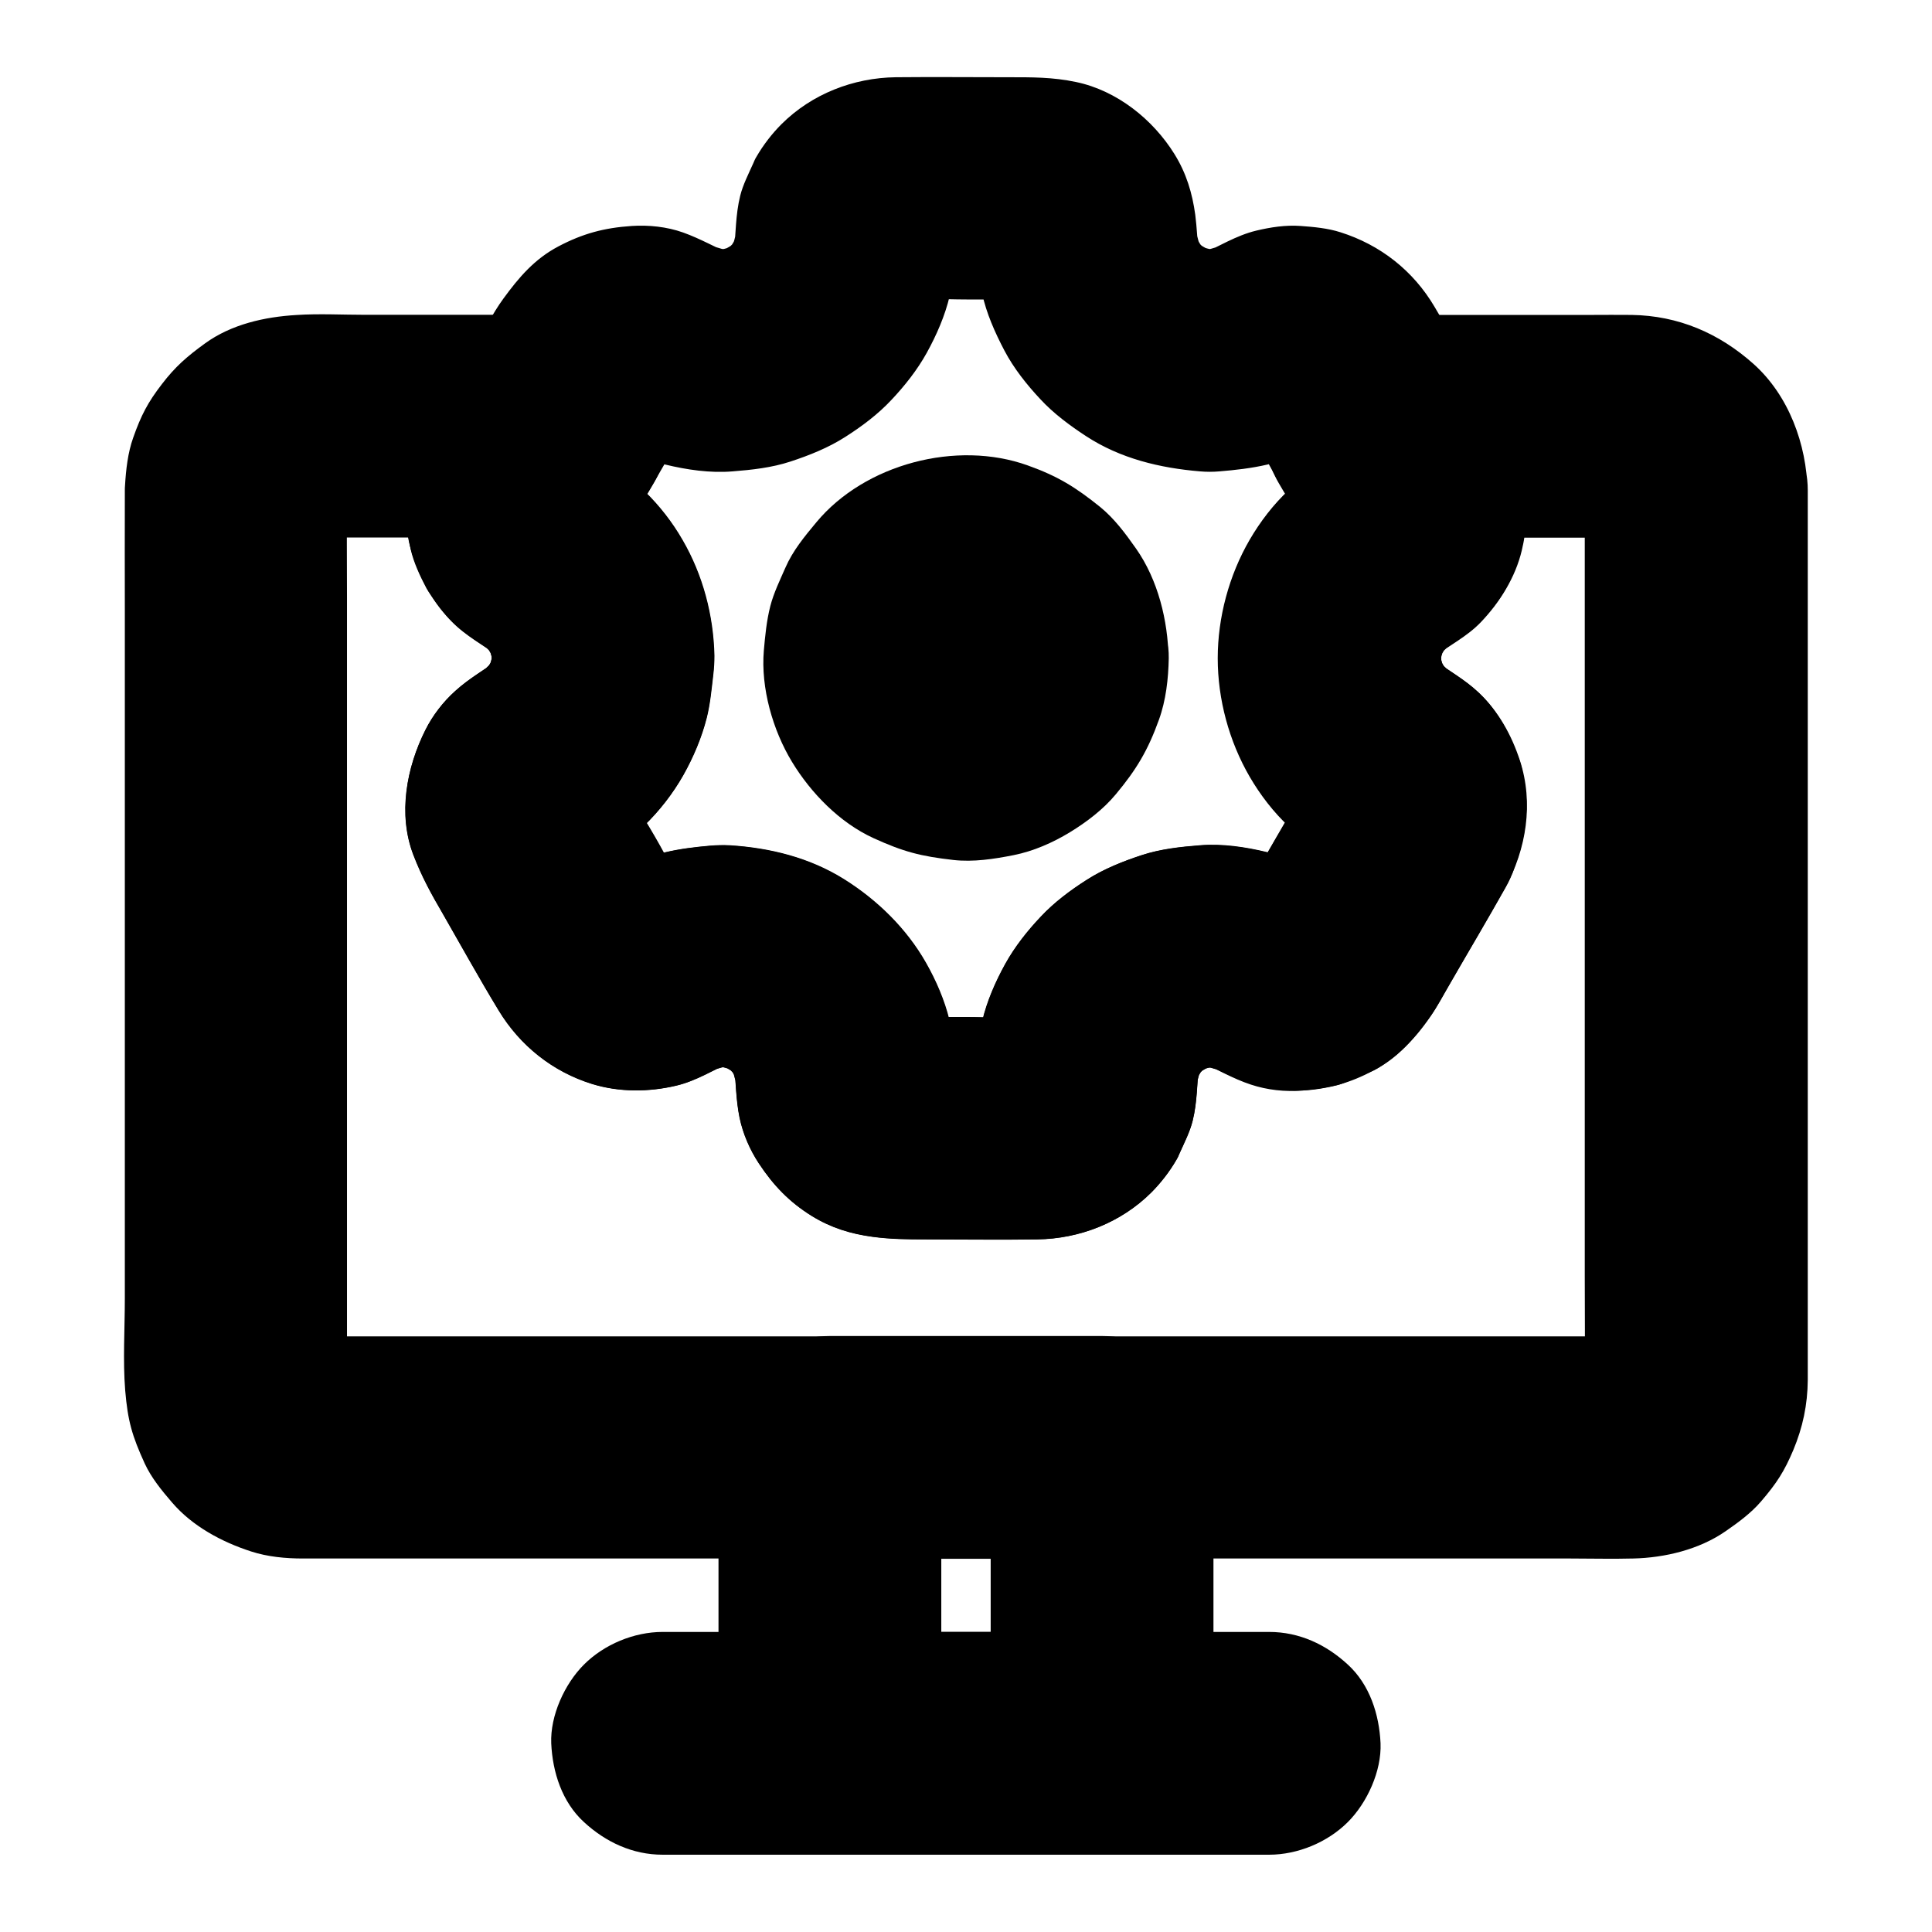 <?xml version="1.0" encoding="UTF-8"?>
<!-- Uploaded to: SVG Repo, www.svgrepo.com, Generator: SVG Repo Mixer Tools -->
<svg fill="#000000" width="800px" height="800px" version="1.1" viewBox="144 144 512 512" xmlns="http://www.w3.org/2000/svg">
 <g>
  <path d="m394.64 318.47c0 1.133-0.098 2.262-0.246 3.394 0.344-2.609 0.688-5.215 1.031-7.871-0.297 1.969-0.836 3.836-1.523 5.707 0.984-2.363 1.969-4.723 2.953-7.035-0.836 2.016-1.918 3.836-3.199 5.559 1.523-1.969 3.102-3.984 4.625-5.953-1.328 1.672-2.805 3.199-4.527 4.527 1.969-1.523 3.984-3.102 5.953-4.625-1.723 1.277-3.59 2.363-5.559 3.199 2.363-0.984 4.723-1.969 7.035-2.953-1.871 0.738-3.738 1.23-5.707 1.523 2.609-0.344 5.215-0.688 7.871-1.031-2.262 0.297-4.527 0.297-6.789 0 2.609 0.344 5.215 0.688 7.871 1.031-1.969-0.297-3.836-0.836-5.707-1.523 2.363 0.984 4.723 1.969 7.035 2.953-2.016-0.836-3.836-1.918-5.559-3.199 1.969 1.523 3.984 3.102 5.953 4.625-1.672-1.328-3.199-2.805-4.527-4.527 1.523 1.969 3.102 3.984 4.625 5.953-1.277-1.723-2.363-3.59-3.199-5.559 0.984 2.363 1.969 4.723 2.953 7.035-0.738-1.871-1.23-3.738-1.523-5.707 0.344 2.609 0.688 5.215 1.031 7.871-0.297-2.262-0.297-4.527 0-6.789-0.344 2.609-0.688 5.215-1.031 7.871 0.297-1.969 0.836-3.836 1.523-5.707-0.984 2.363-1.969 4.723-2.953 7.035 0.836-2.016 1.918-3.836 3.199-5.559-1.523 1.969-3.102 3.984-4.625 5.953 1.328-1.672 2.805-3.199 4.527-4.527-1.969 1.523-3.984 3.102-5.953 4.625 1.723-1.277 3.59-2.363 5.559-3.199-2.363 0.984-4.723 1.969-7.035 2.953 1.871-0.738 3.738-1.23 5.707-1.523-2.609 0.344-5.215 0.688-7.871 1.031 2.262-0.297 4.527-0.297 6.789 0-2.609-0.344-5.215-0.688-7.871-1.031 1.969 0.297 3.836 0.836 5.707 1.523-2.363-0.984-4.723-1.969-7.035-2.953 2.016 0.836 3.836 1.918 5.559 3.199-1.969-1.523-3.984-3.102-5.953-4.625 1.672 1.328 3.199 2.805 4.527 4.527-1.523-1.969-3.102-3.984-4.625-5.953 1.277 1.723 2.363 3.59 3.199 5.559-0.984-2.363-1.969-4.723-2.953-7.035 0.738 1.871 1.23 3.738 1.523 5.707-0.344-2.609-0.688-5.215-1.031-7.871 0.148 1.133 0.246 2.266 0.246 3.394 0.098 7.625 3.199 15.449 8.66 20.859 5.117 5.117 13.531 8.953 20.859 8.66 7.625-0.344 15.547-2.856 20.859-8.66 5.266-5.707 8.758-12.941 8.66-20.859-0.148-9.988-2.805-20.812-8.609-29.078-2.805-3.984-5.707-7.922-9.496-11.02-6.543-5.266-11.219-8.168-19.188-11.02-18.844-6.789-43.199-0.395-56.039 15.055-3.148 3.789-6.25 7.527-8.215 12.055-1.379 3.148-3.102 6.691-3.984 10.137-0.984 3.836-1.379 7.871-1.723 11.809-0.836 9.891 2.363 21.105 7.477 29.52 5.019 8.266 12.645 16.09 21.551 20.172 7.969 3.641 12.547 4.82 21.207 5.805 5.312 0.59 10.727-0.246 15.941-1.277s10.383-3.297 14.906-6.051c4.43-2.707 8.855-6.051 12.203-10.086 5.461-6.543 8.512-11.66 11.414-19.73 1.871-5.164 2.508-10.875 2.609-16.336 0.098-7.477-3.344-15.598-8.66-20.859-5.117-5.117-13.531-8.953-20.859-8.66-7.625 0.344-15.547 2.856-20.859 8.66-5.418 5.852-8.566 12.84-8.715 20.906z"/>
  <path d="m491.76 349.42c-3.297 5.656-6.543 11.367-9.84 17.023-2.164 3.738-4.328 7.527-6.496 11.266-1.18 2.066-2.312 4.281-3.738 6.199 1.523-1.969 3.102-3.984 4.625-5.953-0.738 0.836-1.477 1.574-2.363 2.262 1.969-1.523 3.984-3.102 5.953-4.625-0.887 0.641-1.82 1.133-2.805 1.574 2.363-0.984 4.723-1.969 7.035-2.953-1.031 0.395-2.016 0.641-3.051 0.836 2.609-0.344 5.215-0.688 7.871-1.031-1.082 0.148-2.117 0.148-3.199 0.051 2.609 0.344 5.215 0.688 7.871 1.031-1.328-0.195-2.559-0.543-3.789-1.031 2.363 0.984 4.723 1.969 7.035 2.953-5.559-2.656-11.07-5.707-17.172-7.133-5.707-1.379-11.906-2.312-17.809-1.82-5.117 0.395-10.48 0.984-15.398 2.609-4.969 1.625-10.137 3.691-14.562 6.543-4.328 2.754-8.609 5.953-12.152 9.742-3.543 3.738-6.887 7.969-9.398 12.496-2.609 4.723-4.871 9.891-6.102 15.152-1.328 5.656-1.523 11.414-2.066 17.172 0.344-2.609 0.688-5.215 1.031-7.871-0.148 1.031-0.395 2.016-0.789 3.051 0.984-2.363 1.969-4.723 2.953-7.035-0.492 1.18-1.133 2.262-1.918 3.297 1.523-1.969 3.102-3.984 4.625-5.953-0.641 0.789-1.379 1.477-2.164 2.164 1.969-1.523 3.984-3.102 5.953-4.625-0.836 0.641-1.672 1.133-2.609 1.574 2.363-0.984 4.723-1.969 7.035-2.953-1.23 0.543-2.461 0.836-3.738 1.082 2.609-0.344 5.215-0.688 7.871-1.031-6.84 0.641-13.922 0.098-20.812 0.098h-13.332c-2.461 0-4.969 0.148-7.379-0.148 2.609 0.344 5.215 0.688 7.871 1.031-1.082-0.195-2.117-0.492-3.148-0.934 2.363 0.984 4.723 1.969 7.035 2.953-0.984-0.441-1.871-0.984-2.754-1.625 1.969 1.523 3.984 3.102 5.953 4.625-0.836-0.688-1.574-1.426-2.262-2.262 1.523 1.969 3.102 3.984 4.625 5.953-0.641-0.887-1.18-1.77-1.625-2.754 0.984 2.363 1.969 4.723 2.953 7.035-0.441-1.031-0.738-2.066-0.934-3.148 0.344 2.609 0.688 5.215 1.031 7.871-0.789-5.902-0.738-11.957-2.164-17.809-1.277-5.266-3.543-10.48-6.199-15.152-5.164-9.102-12.941-16.68-21.746-22.188-9.152-5.707-19.531-8.266-30.16-8.953-1.77-0.098-3.543-0.051-5.312 0.098-3.984 0.344-8.07 0.836-11.957 1.77-6.199 1.477-11.758 4.723-17.465 7.281 2.363-0.984 4.723-1.969 7.035-2.953-1.082 0.395-2.117 0.688-3.246 0.836 2.609-0.344 5.215-0.688 7.871-1.031-1.031 0.098-2.016 0.098-3.051 0.051 2.609 0.344 5.215 0.688 7.871 1.031-1.18-0.148-2.262-0.441-3.394-0.836 2.363 0.984 4.723 1.969 7.035 2.953-1.082-0.492-2.066-1.031-3.051-1.723 1.969 1.523 3.984 3.102 5.953 4.625-0.934-0.789-1.77-1.574-2.508-2.559 1.523 1.969 3.102 3.984 4.625 5.953-3.887-5.559-6.887-11.809-10.281-17.664-3.344-5.805-7.184-11.562-10.086-17.613 0.984 2.363 1.969 4.723 2.953 7.035-0.492-1.23-0.836-2.461-1.031-3.789 0.344 2.609 0.688 5.215 1.031 7.871-0.098-1.082-0.098-2.117 0.051-3.199-0.344 2.609-0.688 5.215-1.031 7.871 0.195-1.082 0.441-2.066 0.836-3.102-0.984 2.363-1.969 4.723-2.953 7.035 0.441-0.984 0.934-1.918 1.574-2.805-1.523 1.969-3.102 3.984-4.625 5.953 0.688-0.887 1.426-1.625 2.262-2.363-1.969 1.523-3.984 3.102-5.953 4.625 4.625-3.543 9.789-6.445 14.07-10.578 4.035-3.887 7.625-8.512 10.383-13.383 2.656-4.723 4.871-9.938 6.199-15.203 0.934-3.738 1.277-7.625 1.723-11.414 0.195-1.672 0.297-3.344 0.297-5.019-0.246-10.727-3.051-21.402-8.461-30.699-2.656-4.625-6.051-9.004-9.891-12.742-4.184-4.082-9.102-7.133-13.824-10.43 1.969 1.523 3.984 3.102 5.953 4.625-0.984-0.738-1.77-1.574-2.559-2.508 1.523 1.969 3.102 3.984 4.625 5.953-0.688-0.984-1.277-1.969-1.723-3.051 0.984 2.363 1.969 4.723 2.953 7.035-0.395-1.133-0.688-2.215-0.836-3.394 0.344 2.609 0.688 5.215 1.031 7.871-0.098-1.031-0.051-2.016 0.051-3.051-0.344 2.609-0.688 5.215-1.031 7.871 0.195-1.133 0.441-2.164 0.887-3.246-0.984 2.363-1.969 4.723-2.953 7.035 2.754-6.102 6.691-11.809 10.035-17.613 1.574-2.707 3.148-5.41 4.676-8.117 1.969-3.394 3.738-7.184 6.102-10.281-1.523 1.969-3.102 3.984-4.625 5.953 0.738-0.836 1.477-1.574 2.363-2.262-1.969 1.523-3.984 3.102-5.953 4.625 0.887-0.641 1.82-1.133 2.805-1.574-2.363 0.984-4.723 1.969-7.035 2.953 1.031-0.395 2.016-0.641 3.102-0.836-2.609 0.344-5.215 0.688-7.871 1.031 1.082-0.148 2.117-0.148 3.199-0.051-2.609-0.344-5.215-0.688-7.871-1.031 1.328 0.195 2.559 0.492 3.789 1.031-2.363-0.984-4.723-1.969-7.035-2.953 5.559 2.656 11.07 5.707 17.121 7.133 5.707 1.379 11.906 2.312 17.809 1.82 5.117-0.395 10.48-0.984 15.398-2.609 4.969-1.625 10.137-3.691 14.562-6.543 4.328-2.754 8.609-5.953 12.152-9.742 3.543-3.738 6.887-7.969 9.398-12.496 2.609-4.723 4.871-9.891 6.102-15.152 1.328-5.656 1.523-11.414 2.066-17.172-0.344 2.609-0.688 5.215-1.031 7.871 0.148-1.031 0.395-2.016 0.789-3.051-0.984 2.363-1.969 4.723-2.953 7.035 0.492-1.18 1.133-2.262 1.918-3.297-1.523 1.969-3.102 3.984-4.625 5.953 0.641-0.789 1.379-1.477 2.164-2.164-1.969 1.523-3.984 3.102-5.953 4.625 1.031-0.789 2.117-1.379 3.297-1.918-2.363 0.984-4.723 1.969-7.035 2.953 0.984-0.344 1.969-0.59 3.051-0.789-2.609 0.344-5.215 0.688-7.871 1.031 6.84-0.641 13.922-0.098 20.812-0.098h13.332c2.461 0 4.969-0.148 7.379 0.148-2.609-0.344-5.215-0.688-7.871-1.031 1.082 0.195 2.117 0.492 3.148 0.934-2.363-0.984-4.723-1.969-7.035-2.953 0.984 0.441 1.871 0.984 2.754 1.625-1.969-1.523-3.984-3.102-5.953-4.625 0.836 0.688 1.574 1.426 2.262 2.262-1.523-1.969-3.102-3.984-4.625-5.953 0.641 0.887 1.18 1.77 1.625 2.754-0.984-2.363-1.969-4.723-2.953-7.035 0.441 1.031 0.738 2.066 0.934 3.148-0.344-2.609-0.688-5.215-1.031-7.871 0.738 5.609 0.738 11.316 1.969 16.926 1.133 5.312 3.445 10.48 5.953 15.254 2.461 4.676 5.902 9.004 9.496 12.84 3.492 3.789 7.824 6.988 12.102 9.789 9.102 5.953 19.582 8.461 30.258 9.348 1.672 0.148 3.394 0.148 5.066 0 4.231-0.344 8.609-0.836 12.793-1.82 6.199-1.477 11.711-4.723 17.465-7.281-2.363 0.984-4.723 1.969-7.035 2.953 1.082-0.395 2.117-0.688 3.246-0.836-2.609 0.344-5.215 0.688-7.871 1.031 1.031-0.098 2.016-0.098 3.051-0.051-2.609-0.344-5.215-0.688-7.871-1.031 1.18 0.148 2.262 0.441 3.394 0.836-2.363-0.984-4.723-1.969-7.035-2.953 1.082 0.492 2.066 1.031 3.051 1.723-1.969-1.523-3.984-3.102-5.953-4.625 0.934 0.789 1.77 1.574 2.508 2.559-1.523-1.969-3.102-3.984-4.625-5.953 3.984 5.758 7.184 12.25 10.676 18.301 3.246 5.609 6.938 11.121 9.691 16.926-0.984-2.363-1.969-4.723-2.953-7.035 0.492 1.23 0.836 2.461 1.031 3.789-0.344-2.609-0.688-5.215-1.031-7.871 0.098 1.082 0.098 2.117-0.051 3.199 0.344-2.609 0.688-5.215 1.031-7.871-0.195 1.082-0.441 2.066-0.836 3.102 0.984-2.363 1.969-4.723 2.953-7.035-0.441 0.984-0.934 1.918-1.574 2.805 1.523-1.969 3.102-3.984 4.625-5.953-0.688 0.887-1.426 1.625-2.262 2.363 1.969-1.523 3.984-3.102 5.953-4.625-4.527 3.492-9.496 6.297-13.727 10.234-4.082 3.789-7.625 8.414-10.43 13.234-5.461 9.398-8.461 20.566-8.461 31.391 0 10.875 3 21.992 8.461 31.391 2.805 4.82 6.348 9.445 10.43 13.234 4.231 3.938 9.199 6.789 13.727 10.234-1.969-1.523-3.984-3.102-5.953-4.625 0.836 0.738 1.574 1.477 2.262 2.363-1.523-1.969-3.102-3.984-4.625-5.953 0.641 0.887 1.133 1.82 1.574 2.805-0.984-2.363-1.969-4.723-2.953-7.035 0.395 1.031 0.641 2.016 0.836 3.102-0.344-2.609-0.688-5.215-1.031-7.871 0.148 1.082 0.148 2.117 0.051 3.199 0.344-2.609 0.688-5.215 1.031-7.871-0.195 1.328-0.543 2.559-1.031 3.789 0.984-2.363 1.969-4.723 2.953-7.035-0.402 0.43-0.598 0.871-0.844 1.266-3.738 6.887-5.066 15.105-2.953 22.73 1.871 6.84 7.184 14.27 13.578 17.664 6.84 3.641 15.152 5.41 22.73 2.953 7.184-2.312 13.922-6.742 17.664-13.578 3.59-6.641 5.41-13.039 5.758-20.566 0.148-3.445-0.543-7.035-1.133-10.43-0.441-2.41-1.328-4.281-2.312-6.594-2.262-5.363-5.019-10.137-9.398-14.219-3.789-3.543-7.969-5.707-11.957-8.758 1.969 1.523 3.984 3.102 5.953 4.625-2.117-1.672-3.984-3.543-5.656-5.656 1.523 1.969 3.102 3.984 4.625 5.953-1.723-2.262-3.102-4.676-4.231-7.281 0.984 2.363 1.969 4.723 2.953 7.035-1.133-2.805-1.918-5.656-2.312-8.66 0.344 2.609 0.688 5.215 1.031 7.871-0.297-2.754-0.297-5.461 0-8.215-0.344 2.609-0.688 5.215-1.031 7.871 0.395-3 1.18-5.856 2.312-8.66-0.984 2.363-1.969 4.723-2.953 7.035 1.133-2.609 2.508-5.019 4.231-7.281-1.523 1.969-3.102 3.984-4.625 5.953 1.672-2.117 3.543-3.984 5.656-5.656-1.969 1.523-3.984 3.102-5.953 4.625 2.754-2.117 5.707-3.887 8.461-6.004 4.527-3.492 8.266-7.43 11.02-12.547 3.492-6.496 4.922-12.152 5.312-19.484 0.148-2.215-0.246-4.231-0.543-6.496-0.344-2.461-0.492-4.773-1.277-7.086-2.41-6.887-6.148-12.891-9.789-19.188-4.231-7.332-8.414-14.711-12.742-22.043-5.656-9.594-14.367-16.434-24.945-19.777-3.344-1.082-7.133-1.426-10.578-1.672-3.887-0.297-8.02 0.344-11.711 1.23-5.363 1.277-10.035 4.281-15.008 6.445 2.363-0.984 4.723-1.969 7.035-2.953-2.656 1.031-5.363 1.77-8.168 2.164 2.609-0.344 5.215-0.688 7.871-1.031-2.902 0.344-5.758 0.344-8.609-0.051 2.609 0.344 5.215 0.688 7.871 1.031-2.754-0.441-5.461-1.18-8.02-2.215 2.363 0.984 4.723 1.969 7.035 2.953-2.754-1.18-5.312-2.707-7.723-4.527 1.969 1.523 3.984 3.102 5.953 4.625-2.215-1.77-4.133-3.738-5.856-5.953 1.523 1.969 3.102 3.984 4.625 5.953-1.574-2.117-2.856-4.379-3.938-6.789 0.984 2.363 1.969 4.723 2.953 7.035-1.133-2.754-1.918-5.609-2.312-8.512 0.344 2.609 0.688 5.215 1.031 7.871-0.395-3.445-0.492-6.789-0.934-10.234-0.789-5.758-2.363-11.02-5.512-16.09-5.707-9.199-15.254-16.828-26.027-19.09-6.25-1.328-11.855-1.277-18.055-1.277-9.938 0-19.828-0.098-29.766 0-11.266 0.148-22.238 4.43-30.258 12.398-2.559 2.559-4.871 5.559-6.691 8.707-0.344 0.543-0.59 1.133-0.836 1.723-1.23 2.754-2.707 5.609-3.445 8.562-1.277 5.117-1.133 10.184-1.723 15.301 0.344-2.609 0.688-5.215 1.031-7.871-0.395 2.953-1.18 5.805-2.312 8.512 0.984-2.363 1.969-4.723 2.953-7.035-1.082 2.41-2.363 4.676-3.938 6.789 1.523-1.969 3.102-3.984 4.625-5.953-1.723 2.215-3.641 4.184-5.856 5.953 1.969-1.523 3.984-3.102 5.953-4.625-2.363 1.82-4.922 3.344-7.723 4.527 2.363-0.984 4.723-1.969 7.035-2.953-2.609 1.082-5.266 1.82-8.02 2.215 2.609-0.344 5.215-0.688 7.871-1.031-2.902 0.395-5.758 0.395-8.609 0.051 2.609 0.344 5.215 0.688 7.871 1.031-2.805-0.395-5.512-1.133-8.168-2.164 2.363 0.984 4.723 1.969 7.035 2.953-4.477-1.918-8.512-4.281-13.188-5.953-4.281-1.523-9.102-2.016-13.578-1.723-7.332 0.492-12.988 2.016-19.434 5.41-6.348 3.344-10.48 8.215-14.613 13.875-2.902 3.984-5.117 8.512-7.527 12.742-4.133 7.133-8.316 14.219-12.348 21.352-5.656 10.086-7.824 22.434-4.231 33.652 2.164 6.742 5.758 13.43 11.02 18.301 3.789 3.543 8.117 5.856 12.152 8.906-1.969-1.523-3.984-3.102-5.953-4.625 2.117 1.672 3.984 3.543 5.656 5.656-1.523-1.969-3.102-3.984-4.625-5.953 1.723 2.262 3.102 4.676 4.231 7.281-0.984-2.363-1.969-4.723-2.953-7.035 1.133 2.805 1.918 5.656 2.312 8.66-0.344-2.609-0.688-5.215-1.031-7.871 0.344 2.805 0.297 5.609-0.051 8.414 0.344-2.609 0.688-5.215 1.031-7.871-0.395 2.902-1.18 5.707-2.262 8.414 0.984-2.363 1.969-4.723 2.953-7.035-1.082 2.508-2.41 4.82-4.082 7.035 1.523-1.969 3.102-3.984 4.625-5.953-1.77 2.262-3.738 4.231-5.953 6.004 1.969-1.523 3.984-3.102 5.953-4.625-3.938 2.953-7.871 5.066-11.609 8.461-3.199 2.856-6.004 6.496-7.922 10.332-5.019 9.988-7.332 22.336-3.199 33.113 2.215 5.758 4.723 10.332 7.773 15.547 4.922 8.562 9.691 17.219 14.809 25.633 5.656 9.348 14.316 16.285 24.797 19.531 7.184 2.215 15.008 2.164 22.289 0.441 5.41-1.277 9.988-4.281 15.008-6.445-2.363 0.984-4.723 1.969-7.035 2.953 2.656-1.031 5.363-1.77 8.168-2.164-2.609 0.344-5.215 0.688-7.871 1.031 2.754-0.297 5.461-0.344 8.168 0-2.609-0.344-5.215-0.688-7.871-1.031 2.902 0.395 5.707 1.18 8.461 2.262-2.363-0.984-4.723-1.969-7.035-2.953 2.707 1.18 5.215 2.609 7.527 4.379-1.969-1.523-3.984-3.102-5.953-4.625 2.117 1.672 4.035 3.59 5.758 5.707-1.523-1.969-3.102-3.984-4.625-5.953 1.672 2.215 3.102 4.527 4.184 7.086-0.984-2.363-1.969-4.723-2.953-7.035 1.18 2.805 1.918 5.656 2.363 8.66-0.344-2.609-0.688-5.215-1.031-7.871 0.59 4.922 0.492 9.445 1.523 14.516 0.887 4.231 2.707 8.461 5.117 12.102 3.836 5.805 8.07 10.234 14.023 13.922 5.117 3.148 10.281 4.723 16.09 5.512 4.773 0.641 9.199 0.688 14.023 0.688 9.84 0 19.73 0.148 29.617 0 11.219-0.148 22.188-4.43 30.207-12.398 2.508-2.508 4.922-5.609 6.691-8.707 0.344-0.543 0.59-1.133 0.836-1.723 1.23-2.754 2.707-5.609 3.445-8.562 1.277-5.117 1.133-10.184 1.723-15.301-0.344 2.609-0.688 5.215-1.031 7.871 0.395-2.953 1.18-5.805 2.312-8.512-0.984 2.363-1.969 4.723-2.953 7.035 1.082-2.41 2.363-4.676 3.938-6.789-1.523 1.969-3.102 3.984-4.625 5.953 1.723-2.215 3.641-4.184 5.856-5.953-1.969 1.523-3.984 3.102-5.953 4.625 2.363-1.82 4.922-3.344 7.723-4.527-2.363 0.984-4.723 1.969-7.035 2.953 2.609-1.082 5.266-1.82 8.02-2.215-2.609 0.344-5.215 0.688-7.871 1.031 2.902-0.395 5.758-0.395 8.609-0.051-2.609-0.344-5.215-0.688-7.871-1.031 2.805 0.395 5.512 1.133 8.168 2.164-2.363-0.984-4.723-1.969-7.035-2.953 2.953 1.277 5.758 2.805 8.707 4.082 5.512 2.312 9.055 3.297 15.5 3.59 3.984 0.195 8.168-0.441 12.004-1.379 1.82-0.441 3.641-1.379 5.363-2.066 1.969-0.836 3.984-1.523 5.805-2.656 6.938-4.328 12.004-10.383 16.039-17.367 4.477-7.723 8.906-15.449 13.383-23.172 1.379-2.363 2.754-4.773 4.133-7.133 3.836-6.641 5.019-15.301 2.953-22.73-1.871-6.84-7.184-14.27-13.578-17.664-6.84-3.641-15.152-5.41-22.73-2.953-7.527 2.324-13.926 6.754-17.859 13.543z"/>
  <path d="m563.98 274.05v23.863 56.68 68.586 59.039c0 9.348 0.098 18.695 0 28.043 0 0.789-0.051 1.523-0.098 2.312 0.344-2.609 0.688-5.215 1.031-7.871-0.195 1.523-0.59 3-1.18 4.477 0.984-2.363 1.969-4.723 2.953-7.035-0.59 1.379-1.328 2.656-2.262 3.887 1.523-1.969 3.102-3.984 4.625-5.953-0.934 1.18-1.969 2.215-3.148 3.148 1.969-1.523 3.984-3.102 5.953-4.625-1.23 0.887-2.508 1.625-3.887 2.262 2.363-0.984 4.723-1.969 7.035-2.953-1.477 0.59-2.902 0.934-4.43 1.18 2.609-0.344 5.215-0.688 7.871-1.031-3.641 0.344-7.43 0.098-11.121 0.098h-25.484-37.934-46.641-50.922-51.66-47.871-40.395-29.027-13.383c-0.836 0-1.672-0.051-2.508-0.098 2.609 0.344 5.215 0.688 7.871 1.031-1.523-0.195-3-0.59-4.43-1.18 2.363 0.984 4.723 1.969 7.035 2.953-1.379-0.59-2.656-1.328-3.887-2.262 1.969 1.523 3.984 3.102 5.953 4.625-1.18-0.934-2.215-1.969-3.148-3.148 1.523 1.969 3.102 3.984 4.625 5.953-0.887-1.23-1.625-2.508-2.262-3.887 0.984 2.363 1.969 4.723 2.953 7.035-0.59-1.477-0.934-2.902-1.18-4.477 0.344 2.609 0.688 5.215 1.031 7.871-0.246-2.609-0.098-5.312-0.098-7.922v-17.023-56.68-69.078-59.336c0-9.398-0.098-18.844 0-28.242 0-0.789 0.051-1.523 0.098-2.312-0.344 2.609-0.688 5.215-1.031 7.871 0.195-1.523 0.59-3 1.18-4.43-0.984 2.363-1.969 4.723-2.953 7.035 0.59-1.379 1.328-2.656 2.262-3.887-1.523 1.969-3.102 3.984-4.625 5.953 0.934-1.18 1.969-2.215 3.148-3.148-1.969 1.523-3.984 3.102-5.953 4.625 1.23-0.887 2.508-1.625 3.887-2.262-2.363 0.984-4.723 1.969-7.035 2.953 1.477-0.59 2.902-0.934 4.43-1.18-2.609 0.344-5.215 0.688-7.871 1.031 2.707-0.246 5.461-0.098 8.117-0.098h16.234 37.098 8.809c-8.512-14.809-16.973-29.617-25.484-44.43-2.805 4.871-5.656 9.789-8.461 14.66-5.902 10.234-7.527 21.402-4.969 32.914 0.789 3.543 2.508 7.133 4.184 10.332 0.344 0.641 0.738 1.18 1.133 1.77 1.672 2.41 3.492 4.922 5.559 7.035 3.691 3.836 8.461 6.25 12.695 9.445-1.969-1.523-3.984-3.102-5.953-4.625 2.117 1.672 3.984 3.543 5.656 5.656-1.523-1.969-3.102-3.984-4.625-5.953 1.723 2.262 3.102 4.676 4.231 7.281-0.984-2.363-1.969-4.723-2.953-7.035 1.133 2.805 1.918 5.656 2.312 8.66-0.344-2.609-0.688-5.215-1.031-7.871 0.344 2.805 0.297 5.609-0.051 8.414 0.344-2.609 0.688-5.215 1.031-7.871-0.395 2.902-1.18 5.707-2.262 8.414 0.984-2.363 1.969-4.723 2.953-7.035-1.082 2.508-2.41 4.82-4.082 7.035 1.523-1.969 3.102-3.984 4.625-5.953-1.77 2.262-3.738 4.231-5.953 6.004 1.969-1.523 3.984-3.102 5.953-4.625-3.938 2.953-7.871 5.066-11.609 8.461-3.199 2.856-6.004 6.496-7.922 10.332-5.019 9.988-7.332 22.336-3.199 33.113 2.215 5.758 4.723 10.332 7.773 15.547 4.922 8.562 9.691 17.219 14.809 25.633 5.656 9.348 14.316 16.285 24.797 19.531 7.184 2.215 15.008 2.164 22.289 0.441 5.41-1.277 9.988-4.281 15.008-6.445-2.363 0.984-4.723 1.969-7.035 2.953 2.656-1.031 5.363-1.77 8.168-2.164-2.609 0.344-5.215 0.688-7.871 1.031 2.754-0.297 5.461-0.344 8.168 0-2.609-0.344-5.215-0.688-7.871-1.031 2.902 0.395 5.707 1.18 8.461 2.262-2.363-0.984-4.723-1.969-7.035-2.953 2.707 1.18 5.215 2.609 7.527 4.379-1.969-1.523-3.984-3.102-5.953-4.625 2.117 1.672 4.035 3.59 5.758 5.707-1.523-1.969-3.102-3.984-4.625-5.953 1.672 2.215 3.102 4.527 4.184 7.086-0.984-2.363-1.969-4.723-2.953-7.035 1.18 2.805 1.918 5.656 2.363 8.66-0.344-2.609-0.688-5.215-1.031-7.871 0.59 4.922 0.492 9.445 1.523 14.516 0.887 4.231 2.707 8.461 5.117 12.102 3.836 5.805 8.07 10.234 14.023 13.922 5.117 3.148 10.281 4.723 16.09 5.512 4.773 0.641 9.199 0.688 14.023 0.688 9.84 0 19.73 0.148 29.617 0 11.219-0.148 22.188-4.43 30.207-12.398 2.508-2.508 4.922-5.609 6.691-8.707 0.344-0.543 0.59-1.133 0.836-1.723 1.23-2.754 2.707-5.609 3.445-8.562 1.277-5.117 1.133-10.184 1.723-15.301-0.344 2.609-0.688 5.215-1.031 7.871 0.395-2.953 1.18-5.805 2.312-8.512-0.984 2.363-1.969 4.723-2.953 7.035 1.082-2.41 2.363-4.676 3.938-6.789-1.523 1.969-3.102 3.984-4.625 5.953 1.723-2.215 3.641-4.184 5.856-5.953-1.969 1.523-3.984 3.102-5.953 4.625 2.363-1.82 4.922-3.344 7.723-4.527-2.363 0.984-4.723 1.969-7.035 2.953 2.609-1.082 5.266-1.82 8.02-2.215-2.609 0.344-5.215 0.688-7.871 1.031 2.902-0.395 5.758-0.395 8.609-0.051-2.609-0.344-5.215-0.688-7.871-1.031 2.805 0.395 5.512 1.133 8.168 2.164-2.363-0.984-4.723-1.969-7.035-2.953 4.574 1.969 8.66 4.477 13.48 6.051 4.281 1.426 9.102 1.969 13.578 1.574 7.625-0.688 12.25-1.77 19.141-5.41 6.348-3.344 10.48-8.266 14.613-13.875 2.117-2.902 3.789-6.25 5.609-9.348 4.82-8.363 9.84-16.629 14.465-25.094 5.609-10.234 7.578-22.484 3.887-33.75-2.164-6.641-5.656-12.988-10.773-17.809-3.836-3.641-8.117-5.902-12.203-9.004 1.969 1.523 3.984 3.102 5.953 4.625-2.117-1.672-3.984-3.543-5.656-5.656 1.523 1.969 3.102 3.984 4.625 5.953-1.723-2.262-3.102-4.676-4.231-7.281 0.984 2.363 1.969 4.723 2.953 7.035-1.133-2.805-1.918-5.656-2.312-8.66 0.344 2.609 0.688 5.215 1.031 7.871-0.297-2.754-0.297-5.461 0-8.215-0.344 2.609-0.688 5.215-1.031 7.871 0.395-3 1.18-5.856 2.312-8.66-0.984 2.363-1.969 4.723-2.953 7.035 1.133-2.609 2.508-5.019 4.231-7.281-1.523 1.969-3.102 3.984-4.625 5.953 1.672-2.117 3.543-3.984 5.656-5.656-1.969 1.523-3.984 3.102-5.953 4.625 4.184-3.199 9.004-5.559 12.695-9.445 4.969-5.215 9.102-11.855 10.773-18.895 2.754-11.367 1.082-22.68-4.676-32.816-2.856-5.019-5.805-10.035-8.707-15.055-8.512 14.809-16.973 29.617-25.484 44.43h60.418c3.246 0 6.594-0.195 9.84 0.098-2.609-0.344-5.215-0.688-7.871-1.031 1.523 0.195 3 0.59 4.43 1.18-2.363-0.984-4.723-1.969-7.035-2.953 1.379 0.59 2.656 1.328 3.887 2.262-1.969-1.523-3.984-3.102-5.953-4.625 1.18 0.934 2.215 1.969 3.148 3.148-1.523-1.969-3.102-3.984-4.625-5.953 0.887 1.23 1.625 2.508 2.262 3.887-0.984-2.363-1.969-4.723-2.953-7.035 0.59 1.477 0.934 2.902 1.18 4.43-0.344-2.609-0.688-5.215-1.031-7.871-0.176 0.648-0.125 1.336-0.125 2.027 0.148 7.676 3.199 15.398 8.66 20.859 5.117 5.117 13.531 8.953 20.859 8.66 7.625-0.344 15.547-2.856 20.859-8.66 5.266-5.707 8.809-12.941 8.66-20.859-0.246-12.301-4.969-25.238-14.316-33.605-9.152-8.168-19.926-12.793-32.273-12.988-3.641-0.051-7.281 0-10.875 0h-45.215-12.055c-10.43 0-20.223 5.656-25.484 14.613-5.363 9.152-5.266 20.664 0 29.816 3.199 5.559 6.887 11.02 9.645 16.828-0.984-2.363-1.969-4.723-2.953-7.035 0.492 1.23 0.836 2.461 1.031 3.789-0.344-2.609-0.688-5.215-1.031-7.871 0.098 1.082 0.098 2.117-0.051 3.199 0.344-2.609 0.688-5.215 1.031-7.871-0.195 1.082-0.441 2.066-0.836 3.102 0.984-2.363 1.969-4.723 2.953-7.035-0.441 0.984-0.934 1.918-1.574 2.805 1.523-1.969 3.102-3.984 4.625-5.953-0.688 0.887-1.426 1.625-2.262 2.363 1.969-1.523 3.984-3.102 5.953-4.625-4.527 3.492-9.496 6.297-13.727 10.234-4.082 3.789-7.625 8.414-10.43 13.234-5.461 9.398-8.461 20.566-8.461 31.391 0 10.875 3 21.992 8.461 31.391 2.805 4.82 6.348 9.445 10.43 13.234 4.231 3.938 9.199 6.789 13.727 10.234-1.969-1.523-3.984-3.102-5.953-4.625 0.836 0.738 1.574 1.477 2.262 2.363-1.523-1.969-3.102-3.984-4.625-5.953 0.641 0.887 1.133 1.82 1.574 2.805-0.984-2.363-1.969-4.723-2.953-7.035 0.395 1.031 0.641 2.016 0.836 3.102-0.344-2.609-0.688-5.215-1.031-7.871 0.148 1.082 0.148 2.117 0.051 3.199 0.344-2.609 0.688-5.215 1.031-7.871-0.195 1.328-0.543 2.559-1.031 3.789 0.984-2.363 1.969-4.723 2.953-7.035-2.953 6.148-6.789 11.957-10.184 17.809-2.215 3.836-4.43 7.676-6.641 11.512-1.23 2.117-2.363 4.379-3.836 6.348 1.523-1.969 3.102-3.984 4.625-5.953-0.738 0.836-1.477 1.574-2.363 2.262 1.969-1.523 3.984-3.102 5.953-4.625-0.887 0.641-1.82 1.133-2.805 1.574 2.363-0.984 4.723-1.969 7.035-2.953-1.031 0.395-2.016 0.641-3.051 0.836 2.609-0.344 5.215-0.688 7.871-1.031-1.082 0.148-2.117 0.148-3.199 0.051 2.609 0.344 5.215 0.688 7.871 1.031-1.328-0.195-2.559-0.543-3.789-1.031 2.363 0.984 4.723 1.969 7.035 2.953-5.559-2.656-11.07-5.707-17.172-7.133-5.707-1.379-11.906-2.312-17.809-1.82-5.117 0.395-10.48 0.984-15.398 2.609-4.969 1.625-10.137 3.691-14.562 6.543-4.328 2.754-8.609 5.953-12.152 9.742-3.543 3.738-6.887 7.969-9.398 12.496-2.609 4.723-4.871 9.891-6.102 15.152-1.328 5.656-1.523 11.414-2.066 17.172 0.344-2.609 0.688-5.215 1.031-7.871-0.148 1.031-0.395 2.016-0.789 3.051 0.984-2.363 1.969-4.723 2.953-7.035-0.492 1.18-1.133 2.262-1.918 3.297 1.523-1.969 3.102-3.984 4.625-5.953-0.641 0.789-1.379 1.477-2.164 2.164 1.969-1.523 3.984-3.102 5.953-4.625-0.836 0.641-1.672 1.133-2.609 1.574 2.363-0.984 4.723-1.969 7.035-2.953-1.23 0.543-2.461 0.836-3.738 1.082 2.609-0.344 5.215-0.688 7.871-1.031-6.84 0.641-13.922 0.098-20.812 0.098h-13.332c-2.461 0-4.969 0.148-7.379-0.148 2.609 0.344 5.215 0.688 7.871 1.031-1.082-0.195-2.117-0.492-3.148-0.934 2.363 0.984 4.723 1.969 7.035 2.953-0.984-0.441-1.871-0.984-2.754-1.625 1.969 1.523 3.984 3.102 5.953 4.625-0.836-0.688-1.574-1.426-2.262-2.262 1.523 1.969 3.102 3.984 4.625 5.953-0.641-0.887-1.18-1.77-1.625-2.754 0.984 2.363 1.969 4.723 2.953 7.035-0.441-1.031-0.738-2.066-0.934-3.148 0.344 2.609 0.688 5.215 1.031 7.871-0.789-5.902-0.738-11.957-2.164-17.809-1.277-5.266-3.543-10.48-6.199-15.152-5.164-9.102-12.941-16.68-21.746-22.188-9.152-5.707-19.531-8.266-30.16-8.953-1.77-0.098-3.543-0.051-5.312 0.098-3.984 0.344-8.07 0.836-11.957 1.77-6.199 1.477-11.758 4.723-17.465 7.281 2.363-0.984 4.723-1.969 7.035-2.953-1.082 0.395-2.117 0.688-3.246 0.836 2.609-0.344 5.215-0.688 7.871-1.031-1.031 0.098-2.016 0.098-3.051 0.051 2.609 0.344 5.215 0.688 7.871 1.031-1.18-0.148-2.262-0.441-3.394-0.836 2.363 0.984 4.723 1.969 7.035 2.953-1.082-0.492-2.066-1.031-3.051-1.723 1.969 1.523 3.984 3.102 5.953 4.625-0.934-0.789-1.77-1.574-2.508-2.559 1.523 1.969 3.102 3.984 4.625 5.953-3.887-5.559-6.887-11.809-10.281-17.664-3.344-5.805-7.184-11.562-10.086-17.613 0.984 2.363 1.969 4.723 2.953 7.035-0.492-1.23-0.836-2.461-1.031-3.789 0.344 2.609 0.688 5.215 1.031 7.871-0.098-1.082-0.098-2.117 0.051-3.199-0.344 2.609-0.688 5.215-1.031 7.871 0.195-1.082 0.441-2.066 0.836-3.102-0.984 2.363-1.969 4.723-2.953 7.035 0.441-0.984 0.934-1.918 1.574-2.805-1.523 1.969-3.102 3.984-4.625 5.953 0.688-0.887 1.426-1.625 2.262-2.363-1.969 1.523-3.984 3.102-5.953 4.625 4.625-3.543 9.789-6.445 14.07-10.578 4.035-3.887 7.625-8.512 10.383-13.383 2.656-4.723 4.871-9.938 6.199-15.203 0.934-3.738 1.277-7.625 1.723-11.414 0.195-1.672 0.297-3.344 0.297-5.019-0.246-10.727-3.051-21.402-8.461-30.699-2.656-4.625-6.051-9.004-9.891-12.742-4.184-4.082-9.102-7.133-13.824-10.43 1.969 1.523 3.984 3.102 5.953 4.625-0.984-0.738-1.77-1.574-2.559-2.508 1.523 1.969 3.102 3.984 4.625 5.953-0.688-0.984-1.277-1.969-1.723-3.051 0.984 2.363 1.969 4.723 2.953 7.035-0.395-1.133-0.688-2.215-0.836-3.394 0.344 2.609 0.688 5.215 1.031 7.871-0.098-1.031-0.051-2.016 0.051-3.051-0.344 2.609-0.688 5.215-1.031 7.871 0.195-1.133 0.441-2.164 0.887-3.246-0.984 2.363-1.969 4.723-2.953 7.035 2.707-5.953 6.543-11.512 9.789-17.172 5.266-9.152 5.363-20.664 0-29.816-5.266-8.953-15.105-14.613-25.484-14.613h-51.07c-6.051 0-12.203-0.344-18.203 0.051-8.461 0.492-17.27 2.461-24.254 7.527-4.82 3.492-7.922 6.199-11.414 10.773-3.691 4.773-5.512 8.215-7.625 14.219-1.426 3.984-1.918 8.512-2.164 12.645-0.051 0.492-0.051 0.934-0.051 1.426v0.738c-0.051 10.184 0 20.418 0 30.602v59.531 67.797 55.398c0 8.07-0.543 16.336 0.098 24.355 0.688 8.117 1.82 12.004 5.164 19.336 1.77 3.836 4.527 7.184 7.281 10.383 5.363 6.25 13.137 10.43 20.91 12.941 4.379 1.426 9.152 1.871 13.727 1.871h7.379 35.57 55.891 66.422 67.848 59.977 42.805c5.559 0 11.121 0.148 16.68 0 8.363-0.195 17.418-2.363 24.402-7.184 3.344-2.312 6.789-4.82 9.445-7.922 4.184-4.871 6.199-8.02 8.562-13.629 2.508-6.004 3.789-12.004 3.836-18.598v-10.137-47.527-66.223-64.305-41.672-5.902c0-7.578-3.297-15.5-8.66-20.859-5.117-5.117-13.531-8.953-20.859-8.66-7.625 0.344-15.547 2.856-20.859 8.66-5.375 5.883-8.719 12.969-8.719 20.988z"/>
  <path d="m436.06 576.48h-63.074-9.055c9.84 9.84 19.68 19.68 29.52 29.52v-68.633-9.789l-29.52 29.52h63.074 9.055c-9.84-9.84-19.68-19.68-29.52-29.52v68.633 9.789c0 7.578 3.297 15.5 8.66 20.859 5.117 5.117 13.531 8.953 20.859 8.66 7.625-0.344 15.547-2.856 20.859-8.66 5.312-5.758 8.66-12.891 8.66-20.859v-68.633-9.789c0-15.941-13.531-29.52-29.52-29.52h-63.074-9.055c-15.941 0-29.52 13.531-29.52 29.52v68.633 9.789c0 15.941 13.531 29.52 29.52 29.52h63.074 9.055c7.578 0 15.5-3.297 20.859-8.66 5.117-5.117 8.953-13.531 8.66-20.859-0.344-7.625-2.856-15.547-8.66-20.859-5.754-5.316-12.84-8.66-20.859-8.66z"/>
  <path d="m480.34 576.48h-54.516-86.297-19.926c-7.578 0-15.5 3.297-20.859 8.66-5.117 5.117-8.953 13.531-8.66 20.859 0.344 7.625 2.856 15.547 8.66 20.859 5.758 5.312 12.891 8.66 20.859 8.66h54.516 86.297 19.926c7.578 0 15.5-3.297 20.859-8.66 5.117-5.117 8.953-13.531 8.66-20.859-0.344-7.625-2.856-15.547-8.66-20.859-5.758-5.316-12.84-8.66-20.859-8.66z"/>
 </g>
</svg>